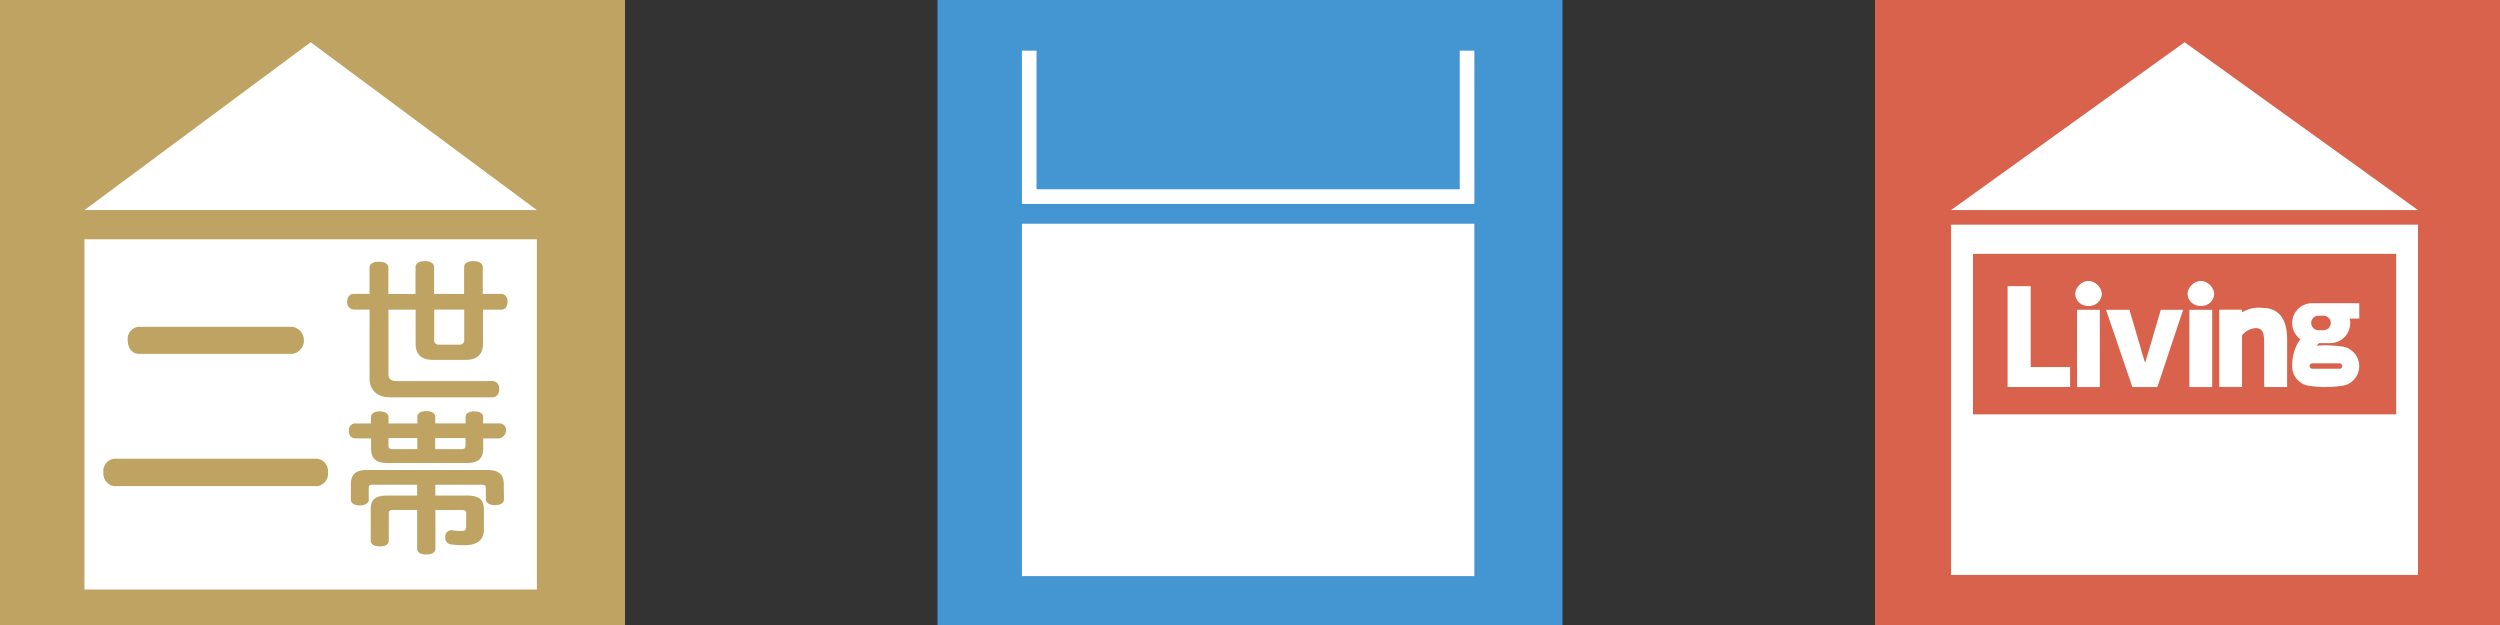 <svg xmlns="http://www.w3.org/2000/svg" width="160" height="40" viewBox="0 0 160 40"><rect x="0" y="0" width="160" height="40" fill="#333333" stroke="none"/><g transform="translate(-213 -9164)"><g transform="translate(-4685 7233)"><rect width="40" height="40" transform="translate(5018 1931)" fill="#d8624b"/><path d="M20.3,123.973,5.35,134.716H35.239Z" transform="translate(5017.514 1809.73)" fill="#fff"/><path d="M5.354,159.233H35.239V136.816H5.354Zm28.488-10.275H6.757V138.684H33.842Z" transform="translate(5017.513 1808.562)" fill="#fff"/><path d="M9.461,141.275h1.245v5.18h2.523V147.5H9.461Z" transform="translate(5017.14 1808.157)" fill="#fff"/><path d="M13.334,147.6h-4v-6.457h1.479v5.18h2.522Zm-3.767-.234H13.1v-.808H10.577v-5.18H9.566Z" transform="translate(5017.152 1808.169)" fill="#fff"/><path d="M14.217,141.586a.739.739,0,1,1,.8.67l-.059,0a.686.686,0,0,1-.74-.626.412.412,0,0,1,0-.047m.118,1.157h1.227v4.71H14.335Z" transform="translate(5016.708 1808.202)" fill="#fff"/><path d="M15.668,147.573h-1.46V142.63h1.461Zm-1.227-.234h.995v-4.476h-.995Zm.505-4.96a.807.807,0,0,1-.855-.755c0-.011,0-.023,0-.035a.857.857,0,0,1,1.705,0,.8.8,0,0,1-.809.791h-.039m0-1.345a.561.561,0,0,0-.62.495c0,.02,0,.04,0,.061a.623.623,0,0,0,1.238,0,.556.556,0,0,0-.554-.558l-.061,0" transform="translate(5016.72 1808.198)" fill="#fff"/><path d="M16.448,142.939h1.245l.689,2.347c.118.462.253.811.378,1.291H18.8c.117-.48.253-.829.378-1.291l.689-2.347h1.185l-1.573,4.71H18.054Z" transform="translate(5016.504 1808.005)" fill="#fff"/><path d="M19.549,147.755h-1.6l-1.685-4.944h1.5l.715,2.432c.061.239.125.445.191.655.031.1.064.2.095.306.041-.142.083-.275.124-.406.057-.175.111-.354.165-.553l.715-2.434H21.2Zm-1.428-.234h1.262l1.495-4.476h-.935l-.665,2.264c-.057.2-.111.381-.167.56-.074.235-.144.456-.209.725l-.022.089h-.225l-.023-.087c-.062-.229-.125-.432-.185-.629-.066-.213-.132-.423-.193-.662l-.665-2.259h-.995Z" transform="translate(5016.521 1808.017)" fill="#fff"/><path d="M22.13,141.6a.739.739,0,1,1,.671.671.739.739,0,0,1-.671-.671m.118,1.157h1.227v4.71H22.248Z" transform="translate(5015.988 1808.189)" fill="#fff"/><path d="M23.581,147.573H22.12v-4.944h1.461Zm-1.228-.234h.995v-4.476h-.995Zm.505-4.96a.807.807,0,0,1-.855-.755c0-.011,0-.023,0-.035a.857.857,0,0,1,1.705,0,.8.8,0,0,1-.809.791h-.039m0-1.345a.561.561,0,0,0-.62.495c0,.02,0,.04,0,.061a.623.623,0,0,0,1.238,0,.556.556,0,0,0-.554-.558.466.466,0,0,0-.062,0" transform="translate(5016 1808.198)" fill="#fff"/><path d="M24.362,142.925h1.227v.305a1.719,1.719,0,0,1,1.429-.424c1.016,0,1.454.706,1.454,1.893v2.935H27.237v-2.784c0-.724-.2-.985-.665-.985a1.35,1.35,0,0,0-.984.53v3.237H24.361Z" transform="translate(5015.786 1808.02)" fill="#fff"/><path d="M28.578,147.738h-1.47v-2.9c0-.725-.2-.866-.547-.866a1.19,1.19,0,0,0-.867.462v3.3H24.233v-4.944h1.461v.172a2.027,2.027,0,0,1,1.315-.285c.716,0,1.571.347,1.571,2.009Zm-1.236-.234h1v-2.817c0-1.2-.437-1.775-1.337-1.775a1.614,1.614,0,0,0-1.348.389l-.2.195v-.467h-.995v4.482h.995v-3.17l.035-.035a1.485,1.485,0,0,1,1.065-.564c.686,0,.782.556.782,1.1Z" transform="translate(5015.797 1808.03)" fill="#fff"/><path d="M33.562,142.468h-2.9a1.157,1.157,0,0,0-.565,2.168,1.456,1.456,0,0,0-.241.306,2.889,2.889,0,0,0-.354,1.29,1.084,1.084,0,0,0,0,.154,1.16,1.16,0,0,0,.548.982.415.415,0,0,0,.147.08c.025.012.053.018.078.028h.006a1.194,1.194,0,0,0,.3.062,6.893,6.893,0,0,0,1.885,0,1.126,1.126,0,0,0,.4-.1.4.4,0,0,0,.14-.075,1.152,1.152,0,0,0,0-1.966.4.4,0,0,0-.14-.076,1.164,1.164,0,0,0-.4-.094,6.287,6.287,0,0,0-.943-.065,6.631,6.631,0,0,0-.828.048,1.417,1.417,0,0,1,.36-.421l.045,0h.715a1.165,1.165,0,0,0,1.162-1.159,1.152,1.152,0,0,0-.077-.406h.658Zm-3.193,3.918a.292.292,0,0,1,.291-.29H32.4a.29.29,0,1,1,0,.581H30.66a.292.292,0,0,1-.29-.291m1.015-2.176h-.291a.58.58,0,1,1,0-1.161h.29a.58.58,0,1,1,0,1.161" transform="translate(5015.318 1808.048)" fill="#fff"/><path d="M31.517,147.711a6.213,6.213,0,0,1-.964-.067,1.241,1.241,0,0,1-.305-.057l-.027-.009c-.043-.015-.065-.022-.087-.032a.467.467,0,0,1-.182-.1,1.247,1.247,0,0,1-.582-1.063v-.045a.632.632,0,0,1,0-.125,2.994,2.994,0,0,1,.367-1.333,1.48,1.48,0,0,1,.162-.228,1.272,1.272,0,0,1,.746-2.306h3.018v.985h-.615a1.206,1.206,0,0,1,.035.29,1.279,1.279,0,0,1-1.277,1.278h-.715a1.28,1.28,0,0,0-.164.165,7.162,7.162,0,0,1,1.547.045,1.221,1.221,0,0,1,.427.1.491.491,0,0,1,.175.1,1.248,1.248,0,0,1,.585,1.065,1.271,1.271,0,0,1-.606,1.083.485.485,0,0,1-.16.085,1.293,1.293,0,0,1-.434.1,6.5,6.5,0,0,1-.949.065m-1.232-.362.021.006a1.006,1.006,0,0,0,.273.056,6.8,6.8,0,0,0,1.863,0,1.072,1.072,0,0,0,.369-.085.348.348,0,0,0,.105-.053,1.061,1.061,0,0,0,.517-.9,1.042,1.042,0,0,0-.5-.885.339.339,0,0,0-.12-.066,1,1,0,0,0-.364-.085,6.829,6.829,0,0,0-1.749-.019l-.236.03.122-.205c.1-.171.343-.477.465-.477h.007l.02,0h.726a1.036,1.036,0,0,0,.972-1.41l-.057-.158h.71v-.521H30.647a1.041,1.041,0,0,0-.508,1.951l.135.075-.111.108a1.334,1.334,0,0,0-.223.282,2.821,2.821,0,0,0-.337,1.235.579.579,0,0,0,0,.1v.054a1.043,1.043,0,0,0,.495.884.332.332,0,0,0,.125.067.4.4,0,0,0,.052.02Zm.014,0h0m2.091-.571H30.647a.408.408,0,0,1,0-.815h1.742a.408.408,0,0,1,0,.815m-1.742-.581a.174.174,0,0,0,0,.347h1.742a.174.174,0,1,0,0-.347Zm.725-1.886h-.29a.7.7,0,1,1,0-1.394h.29a.7.7,0,1,1,0,1.394m-.29-1.161a.464.464,0,1,0-.033.927h.323a.464.464,0,0,0,.033-.927h-.323Z" transform="translate(5015.33 1808.06)" fill="#fff"/></g><g transform="translate(-4939 7297)"><rect width="40" height="40" transform="translate(5152 1867)" fill="#bea362"/><path d="M154.423,59.973,139.946,70.716H168.9Z" transform="translate(5017.46 1809.73)" fill="#fff"/><path d="M164.566,80.72a.282.282,0,0,0,.237.32.307.307,0,0,0,.076,0h1.295a.287.287,0,0,0,.315-.255.324.324,0,0,0,0-.066V78.795h-1.921Z" transform="translate(5015.222 1808.019)" fill="#fff"/><path d="M161.348,88.315c0,.185.075.233.281.233h1.565v-.709h-1.845Z" transform="translate(5015.514 1807.196)" fill="#fff"/><path d="M164.637,88.549h1.652c.215,0,.291-.048.291-.233V87.84h-1.943Z" transform="translate(5015.215 1807.196)" fill="#fff"/><path d="M139.946,96.261H168.9V73.844H139.946Zm3.485-16.813h9.844a.88.88,0,0,1,0,1.729H143.43c-.475,0-.715-.428-.715-.872a.769.769,0,0,1,.674-.854l.041,0m11.385,10.194h-12.94a.8.8,0,0,1-.716-.876v-.011a.784.784,0,0,1,.688-.869l.027,0h12.94a.784.784,0,0,1,.717.845l0,.026a.8.8,0,0,1-.7.885l-.011,0m11.972.844c0,.235-.229.37-.572.37s-.584-.135-.584-.37v-.7c0-.185-.065-.234-.291-.234H162.4v.69h1.975c.809,0,1.134.233,1.134.895v1.294c0,.68-.475.991-1.231.991a5.91,5.91,0,0,1-.9-.057.409.409,0,0,1-.343-.437v-.088a.4.4,0,0,1,.389-.378h.054a2.983,2.983,0,0,0,.584.048c.228,0,.313-.067.313-.292v-.826c0-.175-.075-.223-.27-.223h-1.7v2.478c0,.243-.229.369-.583.369s-.584-.126-.584-.369V91.168h-1.535c-.205,0-.281.048-.281.224v1.73c0,.244-.215.379-.571.379s-.584-.135-.584-.379V91.138c0-.671.3-.895,1.135-.895h1.834v-.69h-2.815c-.229,0-.282.048-.282.234v.719c0,.234-.247.37-.571.37-.343,0-.572-.136-.572-.37v-.963c0-.68.325-.934,1.058-.934h7.649c.734,0,1.079.254,1.079.934Zm-.292-3.9h-1.036v.622c0,.7-.335.953-1.079.953h-5.018c-.744,0-1.079-.252-1.079-.953v-.622H157.3c-.269,0-.432-.175-.432-.485a.422.422,0,0,1,.364-.473.343.343,0,0,1,.068,0h.983v-.4c0-.233.2-.369.561-.369.335,0,.562.136.562.369v.4h1.845v-.418c0-.243.228-.369.571-.369s.572.126.572.369v.417h1.943v-.4c0-.234.205-.369.561-.369s.562.135.562.369v.4h1.035a.421.421,0,0,1,.435.407.556.556,0,0,1-.435.555m.13-8.241h-1.176v2.2c0,.681-.41,1.011-1.09,1.011H162.23c-.69,0-1.09-.33-1.09-1.011v-2.2H159.4v4.122c0,.292.171.446.506.446h6.141c.292,0,.443.215.443.515s-.151.525-.443.525h-6.516c-.82,0-1.338-.427-1.338-1.2V78.345h-1a.457.457,0,0,1-.434-.479l0-.027c0-.3.162-.5.432-.5h1V75.671c0-.253.215-.389.605-.389.366,0,.6.136.6.389v1.672h1.737V75.632c0-.252.237-.389.594-.389s.594.137.594.389v1.711h1.921V75.632c0-.252.238-.389.595-.389s.6.137.6.389v1.711h1.176c.259,0,.409.195.409.5s-.15.506-.409.506" transform="translate(5017.46 1808.469)" fill="#fff"/></g><g transform="translate(-4947.417 7297)"><rect width="40" height="40" transform="translate(5220.417 1867)" fill="#4496d2"/><rect width="28.955" height="22.552" transform="translate(5225.821 1881.318)" fill="#fff"/><path d="M237.318,70.375H208.362V60.568h.935v8.871h27.085V60.568h.935Z" transform="translate(5017.459 1809.676)" fill="#fff"/></g></g></svg>